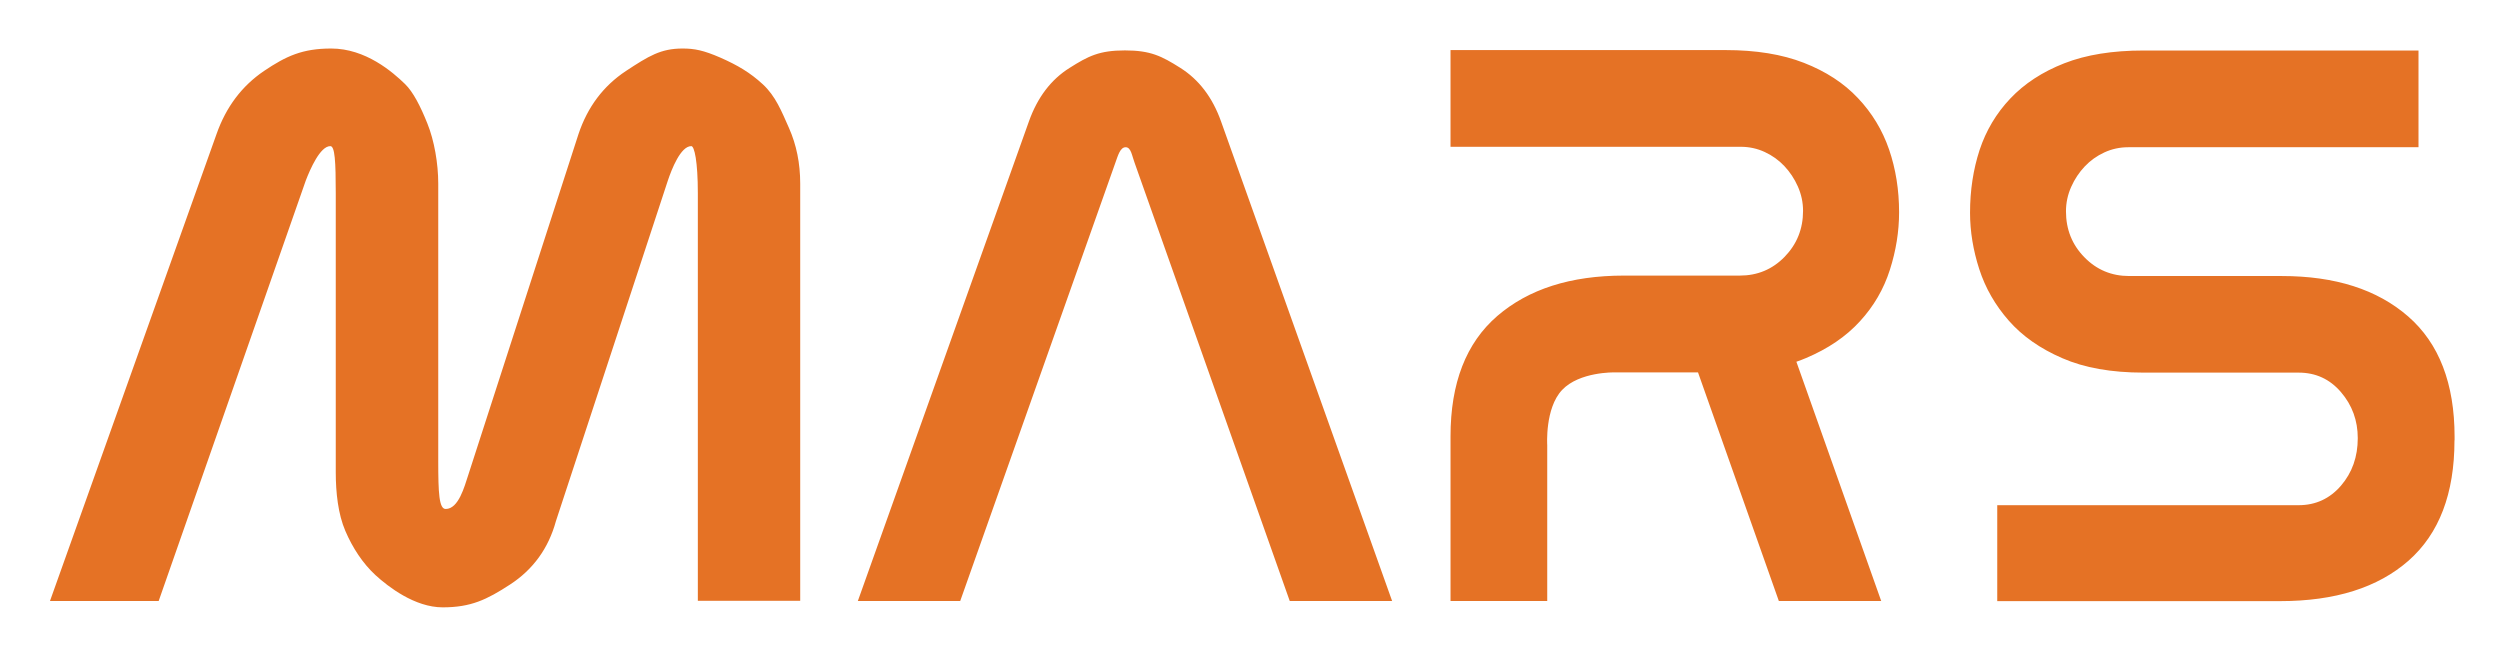 <svg xmlns="http://www.w3.org/2000/svg" role="img" viewBox="52.42 77.92 225.16 58.91"><title>MARS logo</title><style>svg {enable-background:new 0 0 346.37 201.95}</style><path fill="#e57225" d="M71.92 90c.86-2.45 2.29-4.34 4.28-5.69 1.99-1.34 3.46-2.02 6.05-2.02 3.1 0 5.53 2.11 6.65 3.2.73.71 1.39 2 2.01 3.55.62 1.53.98 3.6.98 5.42v24.98c0 2.88.07 4.32.67 4.32 1.16 0 1.69-2.02 2.02-3.02L104.52 90c.82-2.45 2.24-4.34 4.28-5.69 2.04-1.34 3.13-2.02 5.09-2.02 1.08 0 1.89.16 3.41.82 1.54.68 2.67 1.34 3.82 2.4 1.15 1.06 1.69 2.43 2.36 3.94.67 1.51 1.01 3.18 1.01 5v37.58h-9.22v-36.7c0-2.88-.31-4.25-.59-4.25-.96 0-1.77 2.09-2.11 3.1l-10.08 30.67c-.67 2.45-2.05 4.36-4.14 5.72s-3.52 2.05-6.06 2.05c-2.51 0-4.9-1.85-6.05-2.9-1.15-1.06-2.07-2.47-2.72-3.99-.65-1.51-.86-3.45-.86-5.28V95.33c0-2.88-.08-4.25-.49-4.25-.92 0-1.82 2.09-2.21 3.1l-13.25 37.87h-9.79l15-42.05zm96.66 42.05l-13.97-39.46c-.24-.62-.31-1.41-.81-1.41s-.7.78-.93 1.41l-13.97 39.46h-9.22l15.41-43.2c.77-2.16 1.99-3.77 3.67-4.82 1.68-1.06 2.67-1.57 4.98-1.57 2.3 0 3.3.51 4.98 1.57 1.68 1.06 2.9 2.66 3.67 4.82l15.41 43.2h-9.22zm104.9-14.47c0 4.8-1.38 8.41-4.14 10.84-2.76 2.42-6.61 3.64-11.56 3.64H232.3v-8.64h27.14c1.54 0 2.81-.59 3.82-1.76 1.01-1.18 1.51-2.6 1.51-4.28 0-1.58-.5-2.96-1.51-4.14-1.01-1.18-2.28-1.76-3.82-1.76h-13.97c-2.88 0-5.32-.43-7.31-1.3-1.99-.86-3.6-1.99-4.82-3.38-1.22-1.39-2.11-2.94-2.66-4.64-.55-1.7-.83-3.4-.83-5.08 0-2.02.29-3.9.86-5.65.58-1.75 1.5-3.3 2.77-4.64 1.27-1.34 2.89-2.4 4.86-3.17 1.97-.77 4.34-1.15 7.13-1.15h24.77v8.71H244.1c-.77 0-1.49.16-2.16.47-.67.31-1.26.73-1.76 1.26s-.91 1.14-1.22 1.84c-.31.7-.47 1.43-.47 2.2 0 1.63.55 3.01 1.66 4.14 1.1 1.13 2.45 1.69 4.03 1.69h13.75c4.8 0 8.59 1.21 11.38 3.64 2.78 2.42 4.18 6.04 4.18 10.84v.32zm-51.63 14.47h-9.22l-7.28-20.59h-7.54s-3.14-.07-4.7 1.58c-1.56 1.65-1.34 4.97-1.34 4.97v14.04h-8.71v-14.83c0-4.8 1.4-8.41 4.21-10.84 2.81-2.42 6.61-3.64 11.41-3.64h10.44c1.58 0 2.93-.56 4.03-1.69s1.66-2.51 1.66-4.14c0-.77-.16-1.5-.47-2.2-.31-.7-.72-1.31-1.22-1.84s-1.09-.95-1.76-1.26c-.67-.31-1.39-.47-2.16-.47h-26.14v-8.71h24.77c2.74 0 5.09.38 7.06 1.15 1.97.77 3.59 1.82 4.86 3.17 1.27 1.34 2.21 2.89 2.81 4.64.6 1.75.9 3.64.9 5.65 0 1.73-.28 3.46-.83 5.18-.55 1.73-1.45 3.28-2.7 4.64-1.25 1.37-2.87 2.47-4.86 3.31-.28.12-.57.23-.86.33l7.64 21.55z"/></svg>
